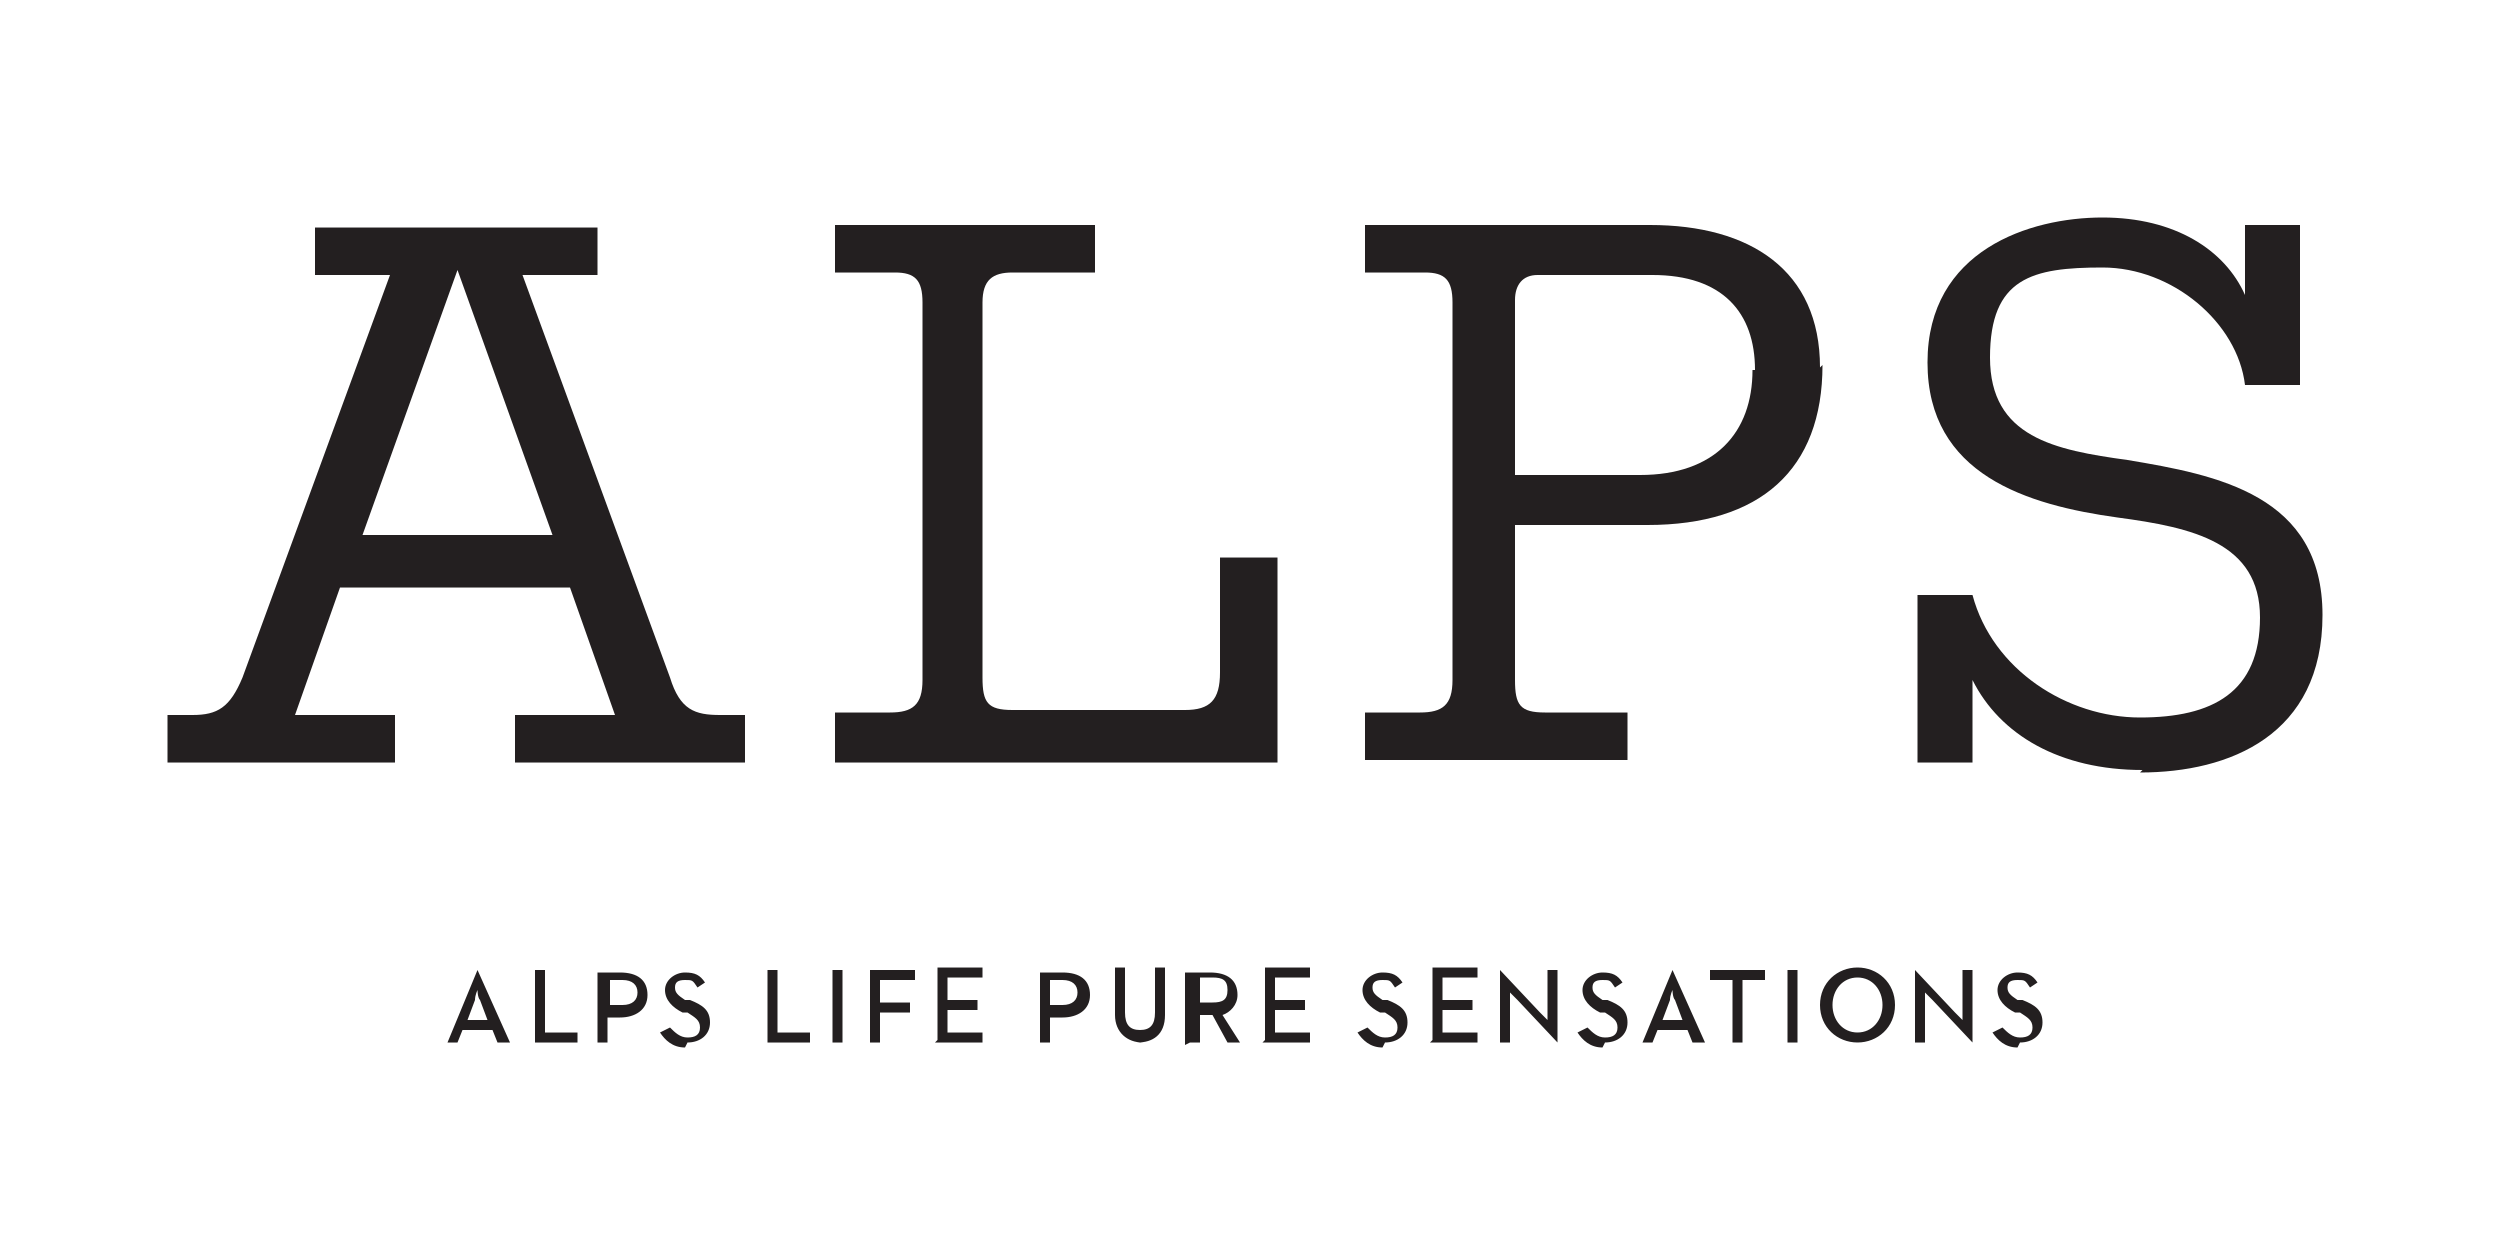 <?xml version="1.0" encoding="UTF-8"?> <svg xmlns="http://www.w3.org/2000/svg" xmlns:xlink="http://www.w3.org/1999/xlink" xmlns:svg="http://www.w3.org/2000/svg" xmlns:sodipodi="http://sodipodi.sourceforge.net/DTD/sodipodi-0.dtd" xmlns:rdf="http://www.w3.org/1999/02/22-rdf-syntax-ns#" xmlns:inkscape="http://www.inkscape.org/namespaces/inkscape" xmlns:dc="http://purl.org/dc/elements/1.1/" xmlns:cc="http://creativecommons.org/ns#" id="svg134" width="100" height="50" version="1.1" viewBox="0 0 100 50"><defs><style> .st0 { fill: none; } .st1 { fill: #231f20; } .st2 { clip-path: url(#clippath-2); } </style><clipPath id="clippath"><rect class="st0" x="-101.2" y="-494.4" width="1160.3" height="831.5"></rect></clipPath><clipPath id="clippath-1"><rect class="st0" x="-98.1" y="-485.9" width="1160.3" height="831.5"></rect></clipPath><clipPath id="clippath-2"><rect class="st0" x="-70.7" y="-65.6" width="241.4" height="170.7"></rect></clipPath></defs><g class="st2"><g><path class="st1" d="M33.4,30.5h17.7v-8.2h-2.3v4.6c0,1.1-.4,1.5-1.4,1.5h-6.9c-1,0-1.2-.3-1.2-1.3v-15c0-.9.4-1.2,1.2-1.2h3.3v-1.9h-10.4v1.9h2.4c.8,0,1.1.3,1.1,1.2v15.1c0,1-.4,1.3-1.3,1.3h-2.2v1.9h0Z"></path><path class="st1" d="M70.1,14.8c0,2.5-1.5,4.2-4.5,4.2h-5v-7c0-.6.3-1,.9-1h4.6c2.8,0,4.1,1.5,4.1,3.8M72.8,14.7c0-3.9-2.8-5.7-6.8-5.7h-11.4v1.9h2.4c.8,0,1.1.3,1.1,1.2v15.1c0,1-.4,1.3-1.3,1.3h-2.2v1.9h10.5v-1.9h-3.3c-1,0-1.2-.3-1.2-1.3v-6.2h5.3c4.5,0,7-2.2,7-6.4"></path><path class="st1" d="M85.6,30.9c3.6,0,7.3-1.5,7.3-6.3s-4.2-5.6-7.8-6.2c-2.9-.4-5.5-.9-5.5-4.1s1.7-3.6,4.5-3.6,5.4,2.2,5.7,4.7h2.2v-6.4h-2.2v2.8c-.8-1.8-2.8-3.1-5.7-3.1s-7,1.3-7,5.8,4,5.7,7.6,6.2c3,.4,5.7,1,5.7,4s-1.9,4-4.8,4-5.9-1.9-6.7-4.9h-2.2v6.7h2.2v-3.3c1.1,2.2,3.5,3.6,6.8,3.6"></path><path class="st1" d="M22.2,21.4h-7.7l3.8-10.6h0l3.8,10.6h0ZM29.8,30.5v-1.9h-1c-1,0-1.6-.2-2-1.5l-5.9-16.1h3v-1.9h-11.3v1.9h3l-5.9,16.1c-.5,1.2-1,1.5-2,1.5h-1v1.9h9.1v-1.9h-4l1.8-5.1h9.2l1.8,5.1h-4v1.9h9.1,0Z"></path><path class="st1" d="M80.8,41.7c.5,0,.9-.3.9-.8s-.3-.7-.8-.9h-.2c-.3-.2-.4-.3-.4-.5s.1-.3.4-.3.3,0,.5.3l.3-.2c-.2-.3-.4-.4-.8-.4s-.8.3-.8.7.3.7.7.9h.2c.3.2.5.3.5.6s-.2.4-.5.4-.5-.2-.7-.4l-.4.2c.2.3.5.6,1,.6M78.9,41.7h0v-2.9h-.4v1.6c0,.2,0,.4,0,.4,0,0-.2-.2-.3-.3l-1.6-1.7h0v2.9h.4v-1.6c0-.2,0-.4,0-.4,0,0,.2.2.3.3l1.6,1.7ZM74.3,41.3c-.6,0-1-.5-1-1.1s.4-1.1,1-1.1,1,.5,1,1.1-.4,1.1-1,1.1M74.3,41.7c.8,0,1.5-.6,1.5-1.5s-.7-1.5-1.5-1.5-1.5.6-1.5,1.5.7,1.5,1.5,1.5M71.5,41.7h.4v-2.9h-.4v2.9ZM69.3,41.7h.4v-2.5h.9v-.4h-2.2v.4h.9v2.5h0ZM66.5,40.8l.3-.8c0-.2.1-.4.1-.4,0,0,0,.3.1.4l.3.8h-.9ZM65.7,41.7h.4l.2-.5h1.2l.2.5h.5l-1.3-2.9h0l-1.2,2.9h0ZM64.2,41.7c.5,0,.9-.3.9-.8s-.3-.7-.8-.9h-.2c-.3-.2-.4-.3-.4-.5s.1-.3.4-.3.3,0,.5.3l.3-.2c-.2-.3-.4-.4-.8-.4s-.8.3-.8.7.3.7.7.9h.2c.3.2.5.3.5.6s-.2.4-.5.4-.5-.2-.7-.4l-.4.2c.2.3.5.6,1,.6M62.3,41.7h0v-2.9h-.4v1.6c0,.2,0,.4,0,.4,0,0-.2-.2-.3-.3l-1.6-1.7h0v2.9h.4v-1.6c0-.2,0-.4,0-.4,0,0,.2.2.3.3l1.6,1.7ZM57.2,41.7h1.9v-.4h-1.4v-.9h1.2v-.4h-1.2v-.9h1.4v-.4h-1.8v2.9h0ZM55.4,41.7c.5,0,.9-.3.9-.8s-.3-.7-.8-.9h-.2c-.3-.2-.4-.3-.4-.5s.1-.3.4-.3.3,0,.5.3l.3-.2c-.2-.3-.4-.4-.8-.4s-.8.3-.8.7.3.7.7.9h.2c.3.2.5.3.5.6s-.2.4-.5.4-.5-.2-.7-.4l-.4.2c.2.3.5.6,1,.6M50.5,41.7h1.9v-.4h-1.4v-.9h1.2v-.4h-1.2v-.9h1.4v-.4h-1.8v2.9h0ZM48,40.2v-1.1h.5c.4,0,.6.1.6.5s-.2.5-.6.5h-.5ZM47.6,41.7h.4v-1.1h.5l.6,1.1h.5l-.7-1.1c.3-.1.6-.4.6-.8,0-.6-.4-.9-1.1-.9h-1v2.9h0ZM45.5,41.7c.6,0,1.1-.3,1.1-1.1v-1.9h-.4v1.8c0,.5-.2.7-.6.7s-.6-.2-.6-.7v-1.8h-.4v1.9c0,.7.5,1.1,1.1,1.1M42,40.3v-1.1h.5c.4,0,.6.2.6.5s-.2.5-.6.5h-.5ZM41.6,41.7h.4v-1h.5c.6,0,1.1-.3,1.1-.9s-.4-.9-1.1-.9h-.9v2.9h0ZM37.4,41.7h1.9v-.4h-1.4v-.9h1.2v-.4h-1.2v-.9h1.4v-.4h-1.8v2.9h0ZM34.8,41.7h.4v-1.2h1.2v-.4h-1.2v-.9h1.4v-.4h-1.8v2.9h0ZM33.3,41.7h.4v-2.9h-.4v2.9ZM30.6,41.7h1.8v-.4h-1.3v-2.5h-.4v2.9ZM27.5,41.7c.5,0,.9-.3.9-.8s-.3-.7-.8-.9h-.2c-.3-.2-.4-.3-.4-.5s.1-.3.4-.3.3,0,.5.3l.3-.2c-.2-.3-.4-.4-.8-.4s-.8.3-.8.7.3.7.7.9h.2c.3.2.5.3.5.6s-.2.4-.5.4-.5-.2-.7-.4l-.4.2c.2.3.5.6,1,.6M24.4,40.3v-1.1h.5c.4,0,.6.2.6.5s-.2.5-.6.5h-.5ZM23.9,41.7h.4v-1h.5c.6,0,1.1-.3,1.1-.9s-.4-.9-1.1-.9h-.9v2.9h0ZM21.3,41.7h1.8v-.4h-1.3v-2.5h-.4v2.9ZM18.7,40.8l.3-.8c0-.2.1-.4.1-.4,0,0,0,.3.1.4l.3.8h-.9ZM17.9,41.7h.4l.2-.5h1.2l.2.5h.5l-1.3-2.9h0l-1.2,2.9h0Z"></path></g></g></svg> 